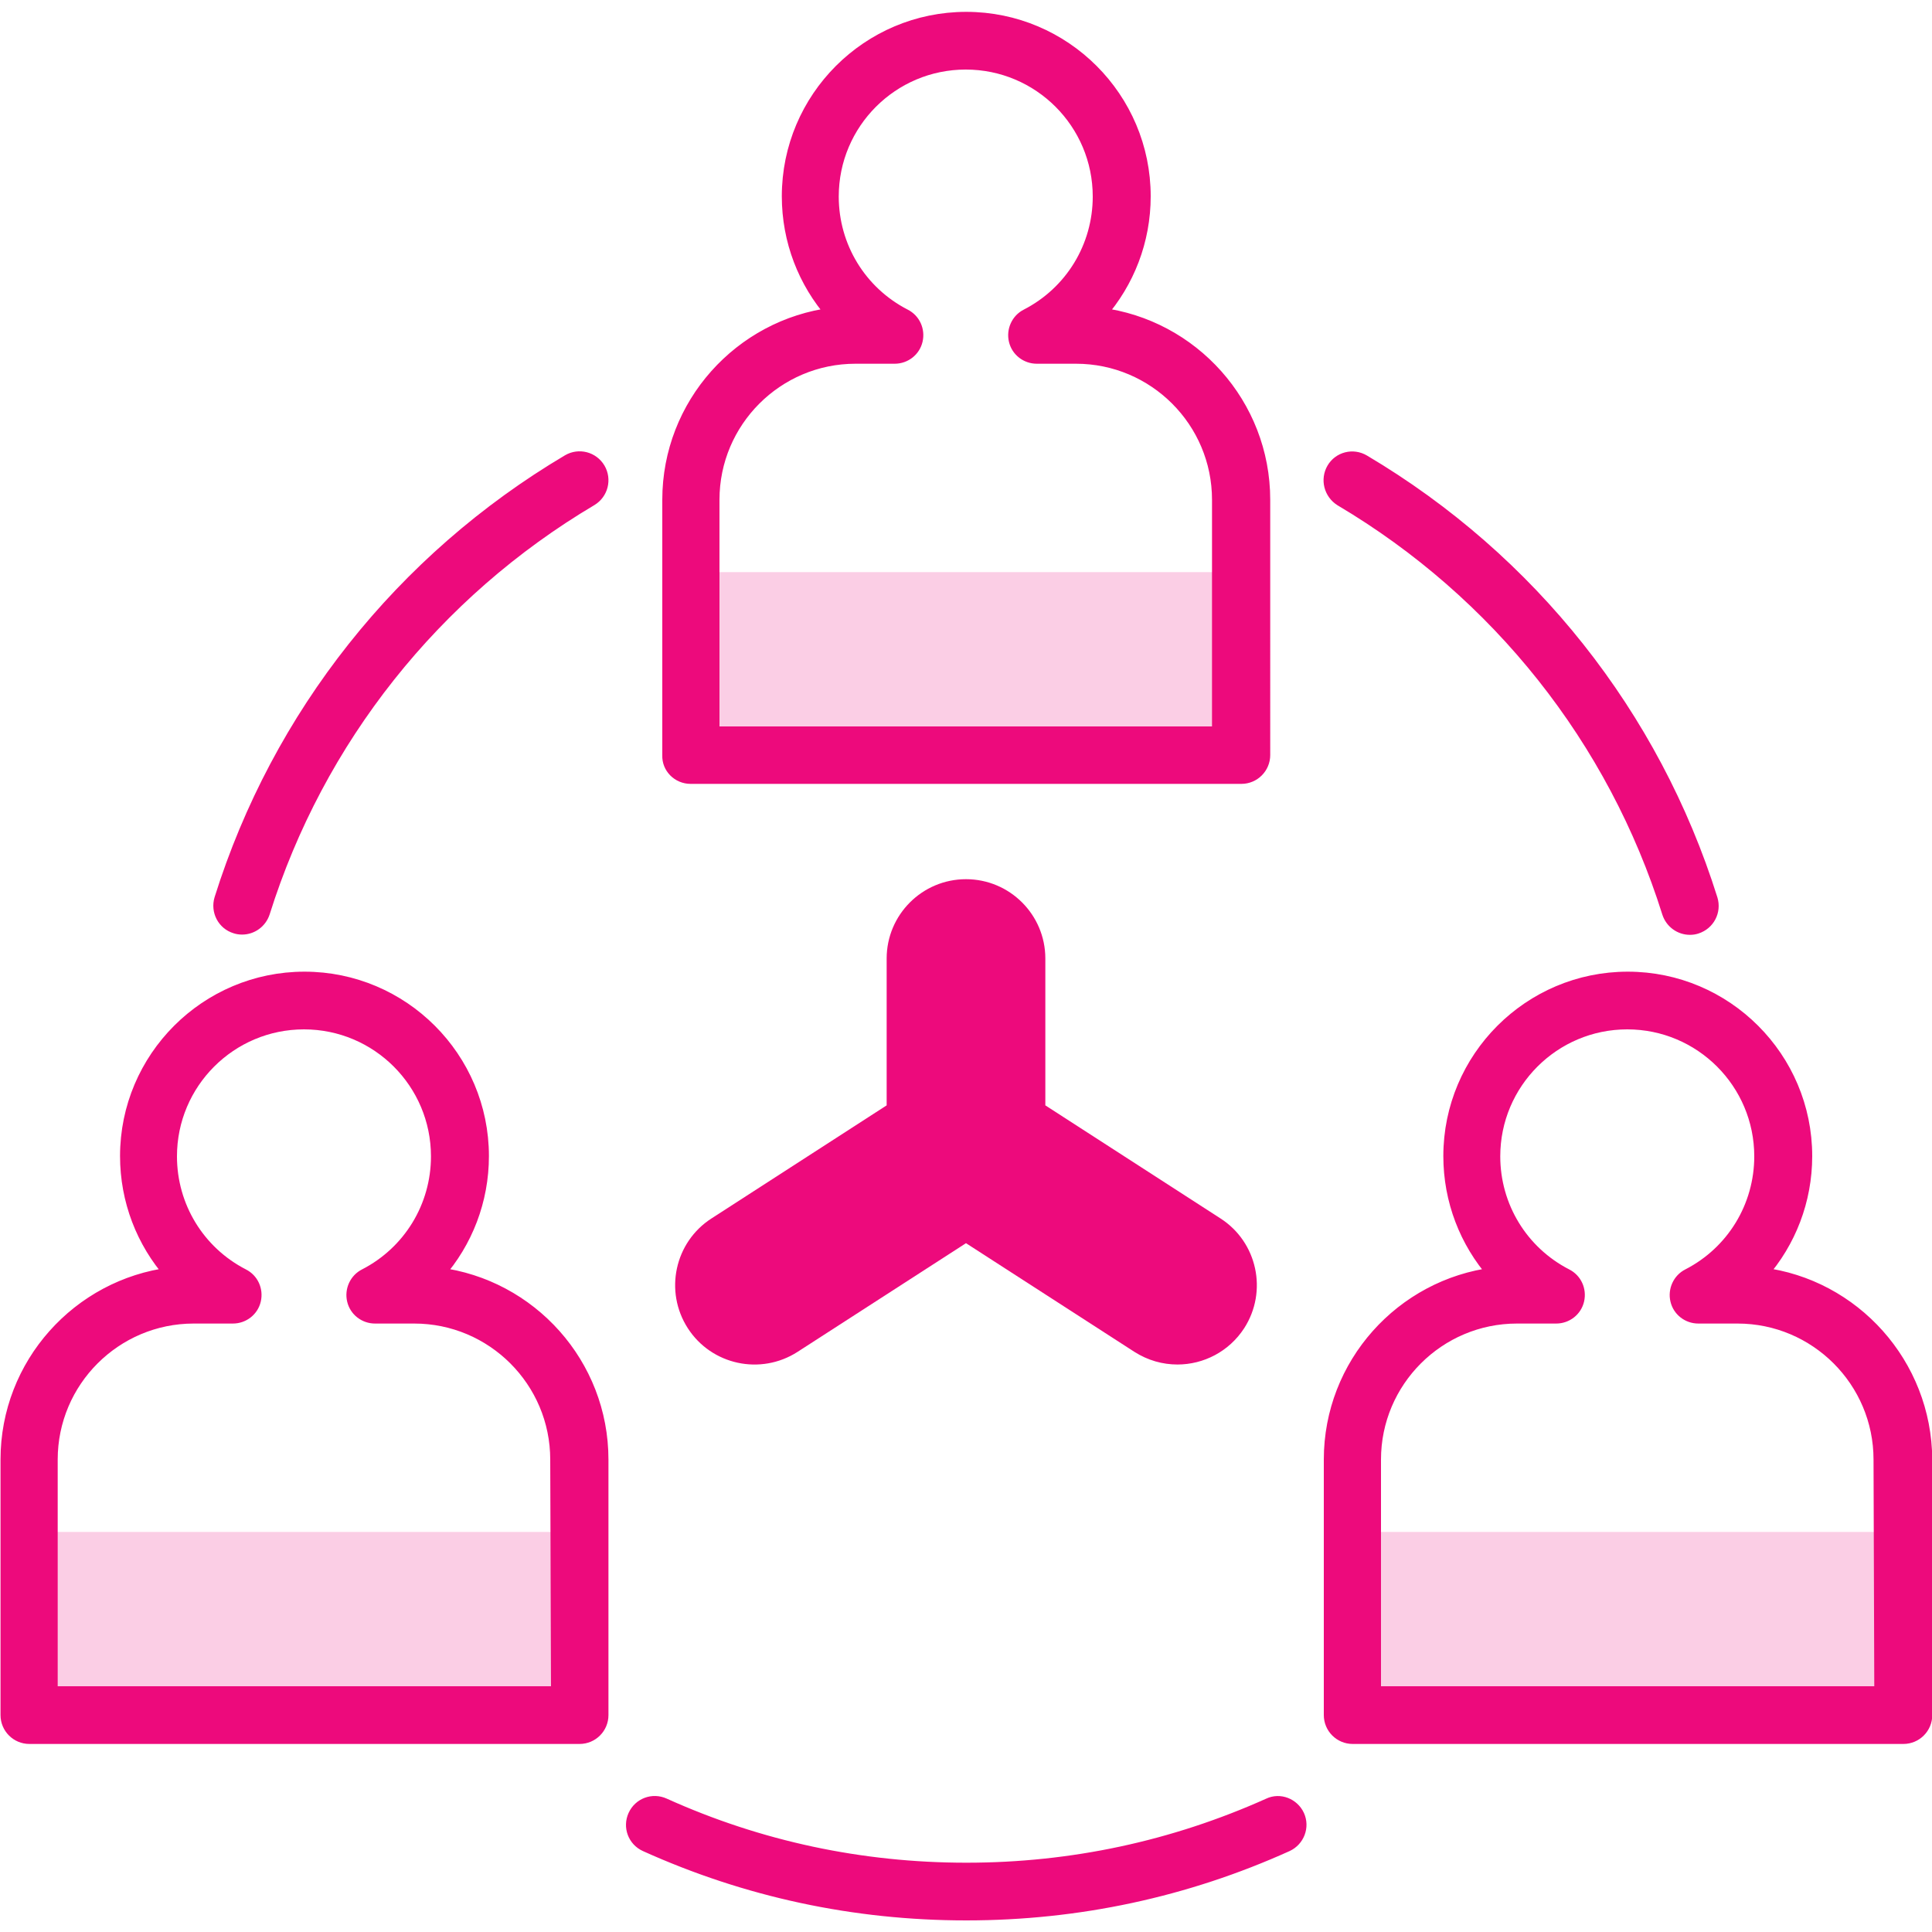 <?xml version="1.0" encoding="utf-8"?>
<!-- Generator: Adobe Illustrator 25.2.1, SVG Export Plug-In . SVG Version: 6.00 Build 0)  -->
<svg version="1.1" id="Layer_1" xmlns="http://www.w3.org/2000/svg" xmlns:xlink="http://www.w3.org/1999/xlink" x="0px" y="0px"
	 width="75px" height="75px" viewBox="0 0 75 75" style="enable-background:new 0 0 75 75;" xml:space="preserve">
<style type="text/css">
	.st0{opacity:0.2;}
	.st1{fill:#ED0A7C;}
	.st2{fill:#ED0A7C;stroke:#ED0A7C;stroke-width:0.5;stroke-miterlimit:10;}
</style>
<g>
	<g class="st0">
		<path class="st1" d="M26.81,22.21h21.38v7.1H26.81V22.21z"/>
		<path class="st1" d="M1.12,59.47H22.5v7.1H1.12V59.47z"/>
		<path class="st1" d="M52.5,59.47h21.38v7.1H52.5L52.5,59.47z"/>
	</g>
	<path class="st1" d="M47.38,47.3l-6.8-4.39v-5.7c0-1.7-1.38-3.08-3.08-3.08c-1.7,0-3.08,1.38-3.08,3.08v5.7l-6.8,4.39
		c-1.43,0.92-1.84,2.83-0.92,4.26c0.92,1.43,2.83,1.84,4.26,0.92l6.54-4.22l6.54,4.22c0.52,0.33,1.09,0.49,1.67,0.49
		c1.01,0,2-0.5,2.59-1.41C49.22,50.13,48.81,48.22,47.38,47.3L47.38,47.3z"/>
	<path class="st2" d="M26.81,30.18h21.38c0.48,0,0.87-0.39,0.87-0.87V19.4c0-3.7-2.78-6.76-6.36-7.21c1.09-1.24,1.72-2.85,1.72-4.57
		c0-3.81-3.1-6.91-6.91-6.91s-6.91,3.1-6.91,6.91c0,1.72,0.63,3.33,1.72,4.57c-3.58,0.45-6.36,3.51-6.36,7.21v9.92
		C25.94,29.79,26.33,30.18,26.81,30.18z M27.68,19.4c0-3.05,2.48-5.53,5.53-5.53h1.52c0.4,0,0.75-0.27,0.84-0.66
		s-0.09-0.79-0.45-0.97c-1.73-0.89-2.81-2.66-2.81-4.61c0-2.86,2.32-5.18,5.18-5.18c2.86,0,5.18,2.32,5.18,5.18
		c0,1.95-1.08,3.72-2.81,4.61c-0.36,0.18-0.54,0.59-0.45,0.97c0.09,0.39,0.44,0.66,0.84,0.66h1.52c3.05,0,5.53,2.48,5.53,5.53v9.05
		H27.68L27.68,19.4z M17.01,49.45c1.09-1.24,1.72-2.85,1.72-4.57c0-3.81-3.1-6.91-6.91-6.91s-6.91,3.1-6.91,6.91
		c0,1.72,0.63,3.33,1.72,4.57c-3.58,0.45-6.36,3.51-6.36,7.21v9.92c0,0.48,0.39,0.87,0.87,0.87H22.5c0.48,0,0.87-0.39,0.87-0.87
		v-9.92C23.37,52.96,20.59,49.9,17.01,49.45L17.01,49.45z M21.64,65.71H1.99v-9.05c0-3.05,2.48-5.53,5.53-5.53h1.52
		c0.4,0,0.75-0.27,0.84-0.66c0.09-0.39-0.09-0.79-0.45-0.97c-1.73-0.89-2.81-2.66-2.81-4.61c0-2.86,2.32-5.18,5.18-5.18
		c2.86,0,5.18,2.32,5.18,5.18c0,1.95-1.08,3.72-2.81,4.61c-0.36,0.18-0.54,0.59-0.45,0.97c0.09,0.39,0.44,0.66,0.84,0.66h1.52
		c3.05,0,5.53,2.48,5.53,5.53L21.64,65.71z M68.38,49.45c1.09-1.24,1.72-2.85,1.72-4.57c0-3.81-3.1-6.91-6.91-6.91
		c-3.81,0-6.91,3.1-6.91,6.91c0,1.72,0.63,3.33,1.72,4.57c-3.58,0.45-6.36,3.51-6.36,7.21v9.92c0,0.48,0.39,0.87,0.87,0.87h21.38
		c0.48,0,0.87-0.39,0.87-0.87v-9.92C74.74,52.96,71.96,49.89,68.38,49.45z M73.01,65.71H53.36v-9.05c0-3.05,2.48-5.53,5.53-5.53
		h1.52c0.4,0,0.75-0.27,0.84-0.66c0.09-0.39-0.09-0.79-0.45-0.97c-1.73-0.89-2.81-2.66-2.81-4.61c0-2.86,2.32-5.18,5.18-5.18
		s5.18,2.32,5.18,5.18c0,1.95-1.08,3.72-2.81,4.61c-0.36,0.18-0.54,0.59-0.45,0.97c0.09,0.39,0.44,0.66,0.84,0.66h1.52
		c3.05,0,5.53,2.48,5.53,5.53L73.01,65.71L73.01,65.71z M23.25,18.2c0.24,0.41,0.11,0.94-0.3,1.19
		c-6.09,3.61-10.61,9.31-12.72,16.03c-0.12,0.37-0.46,0.61-0.83,0.61c-0.09,0-0.17-0.01-0.26-0.04c-0.46-0.14-0.71-0.63-0.57-1.09
		c2.24-7.14,7.03-13.18,13.49-17.01C22.47,17.65,23,17.78,23.25,18.2z M51.75,18.2c0.24-0.41,0.77-0.55,1.19-0.3
		c6.46,3.83,11.25,9.87,13.49,17.01c0.14,0.46-0.11,0.94-0.57,1.09c-0.09,0.03-0.17,0.04-0.26,0.04c-0.37,0-0.71-0.24-0.83-0.61
		c-2.11-6.73-6.63-12.42-12.72-16.03C51.64,19.14,51.51,18.61,51.75,18.2L51.75,18.2z M50.39,70.48c0.2,0.44,0,0.95-0.43,1.15
		c-3.92,1.77-8.11,2.67-12.45,2.67s-8.53-0.9-12.45-2.67c-0.44-0.2-0.63-0.71-0.43-1.15c0.2-0.44,0.71-0.63,1.15-0.43
		c3.7,1.67,7.65,2.51,11.74,2.51c4.09,0,8.04-0.85,11.74-2.51C49.68,69.85,50.19,70.05,50.39,70.48z"/>
</g>
</svg>
